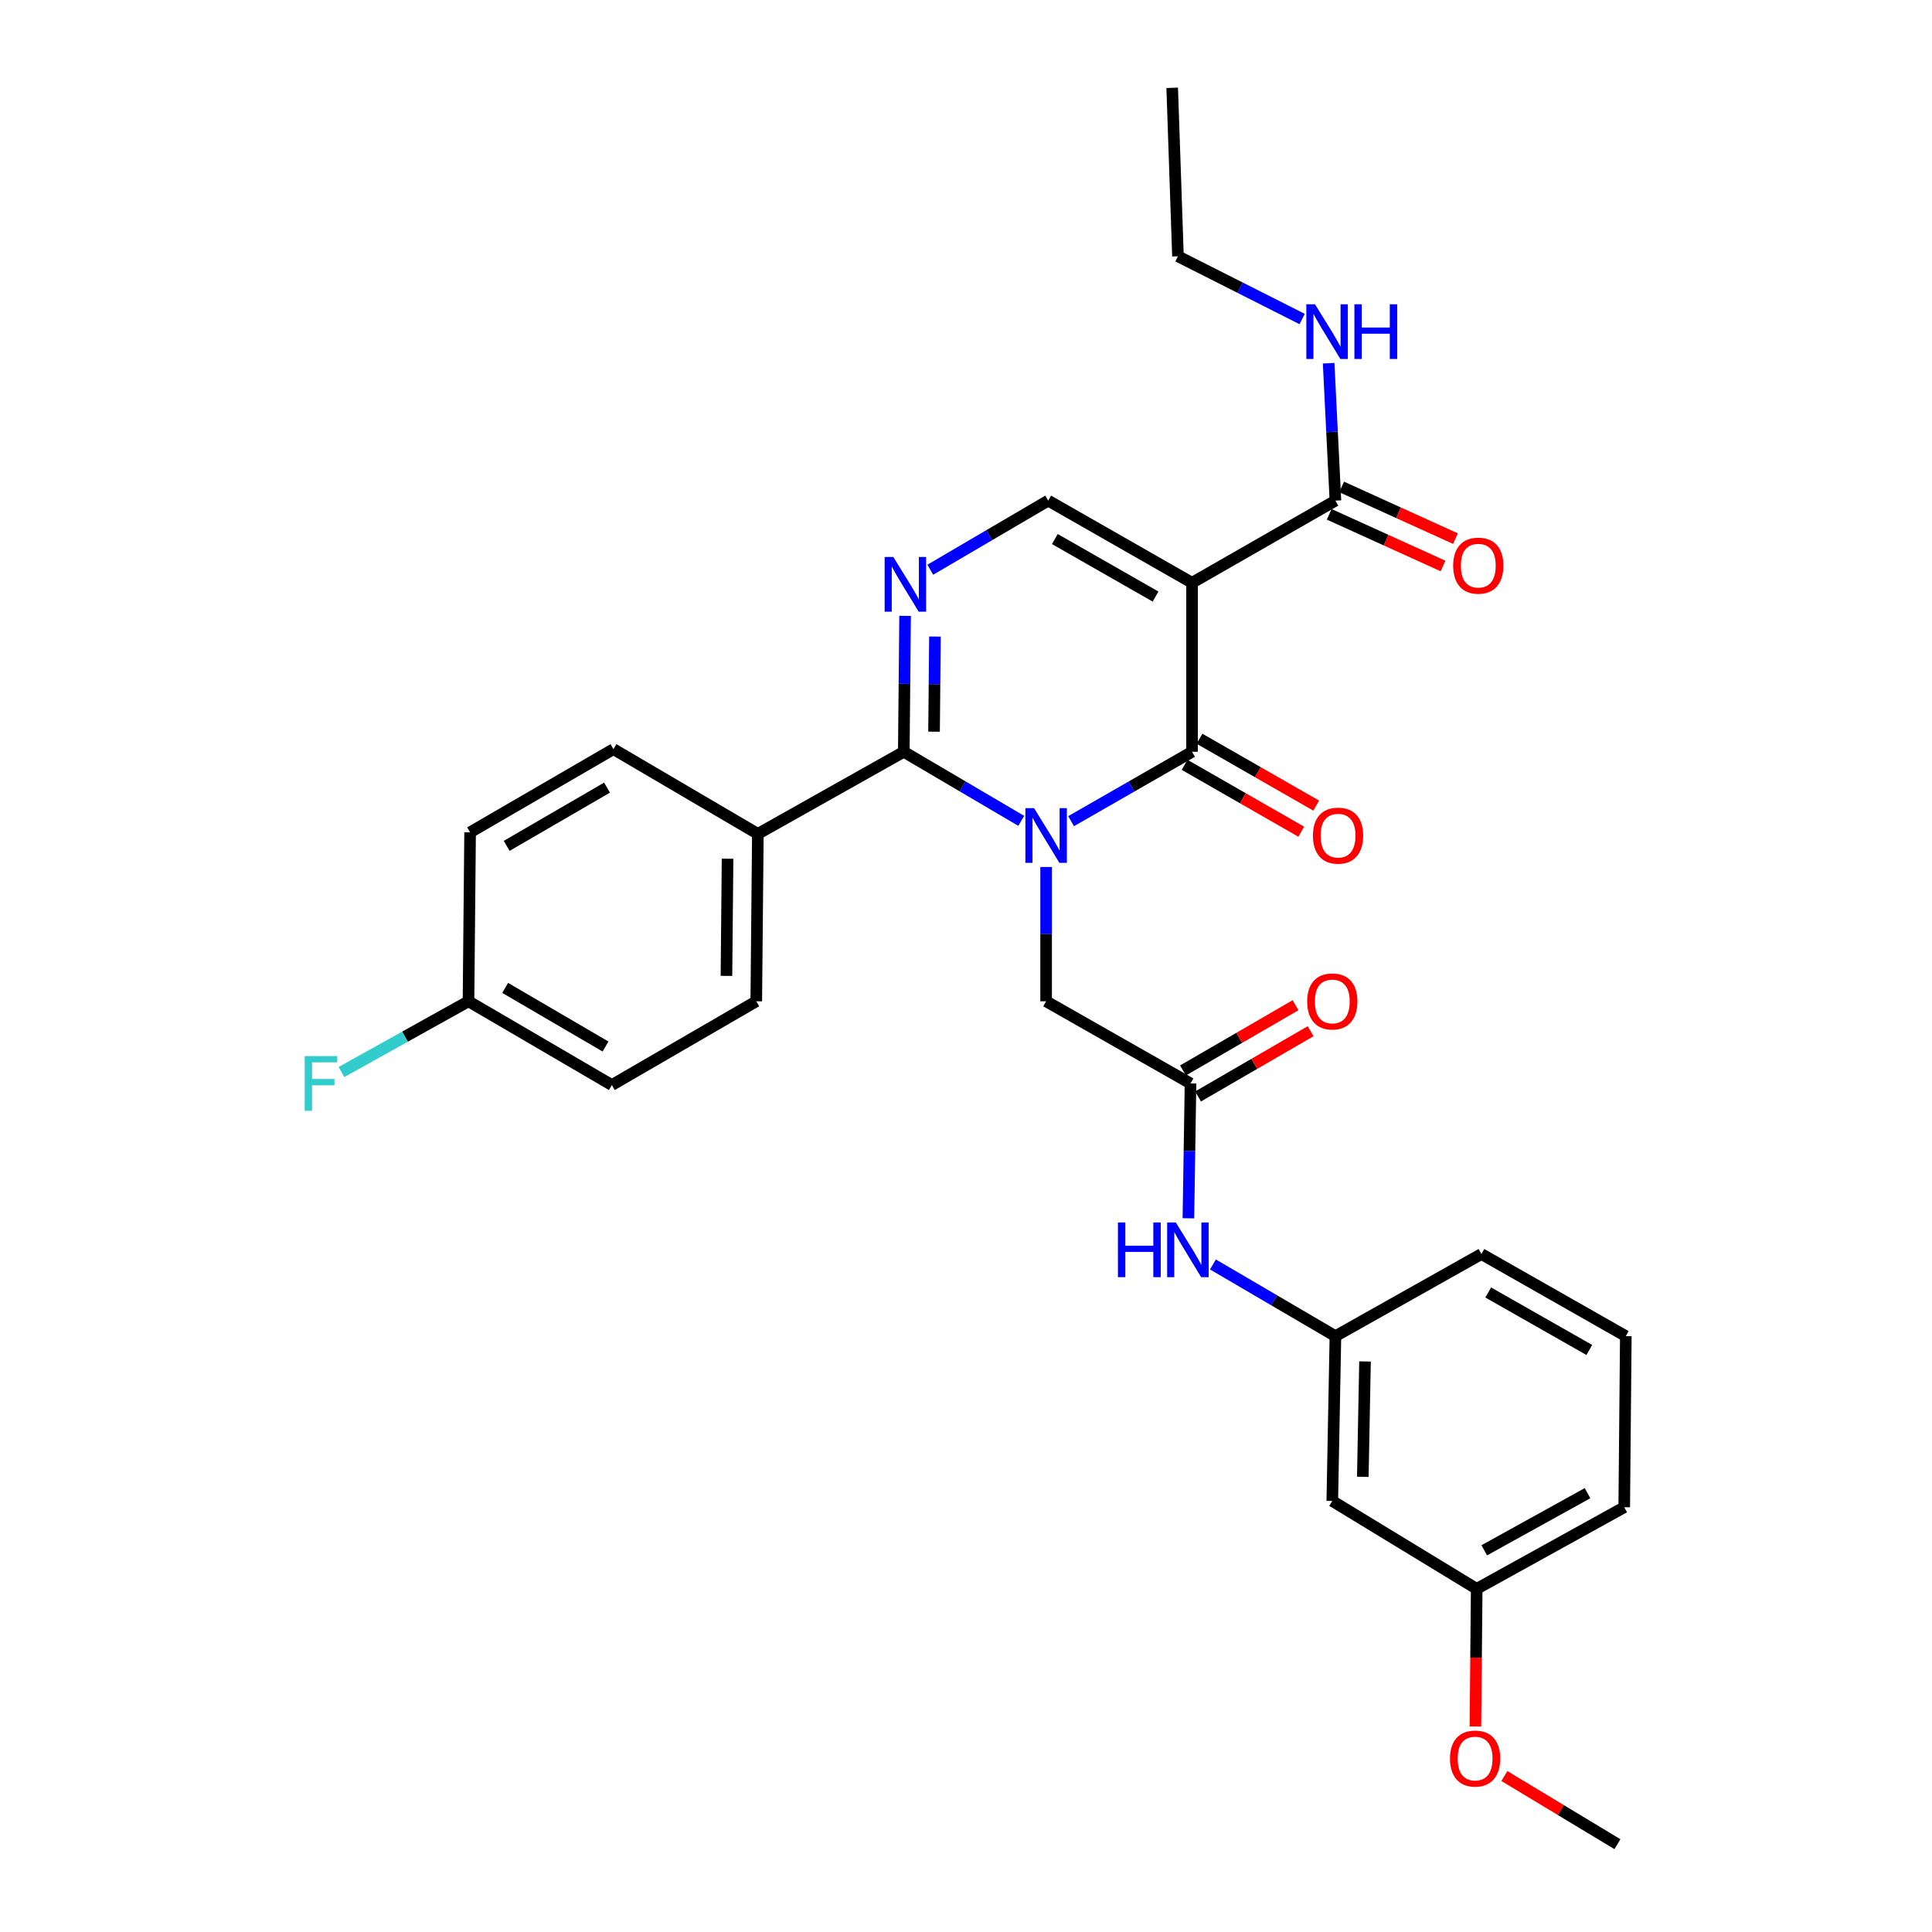 <?xml version='1.0' encoding='iso-8859-1'?>
<svg version='1.1' baseProfile='full'
              xmlns='http://www.w3.org/2000/svg'
                      xmlns:rdkit='http://www.rdkit.org/xml'
                      xmlns:xlink='http://www.w3.org/1999/xlink'
                  xml:space='preserve'
width='1000px' height='1000px' viewBox='0 0 1000 1000'>
<!-- END OF HEADER -->
<rect style='opacity:1.0;fill:#FFFFFF;stroke:none' width='1000' height='1000' x='0' y='0'> </rect>
<path class='bond-0' d='M 554.39,425.037 L 585.698,407.079' style='fill:none;fill-rule:evenodd;stroke:#0000FF;stroke-width:6px;stroke-linecap:butt;stroke-linejoin:miter;stroke-opacity:1' />
<path class='bond-0' d='M 585.698,407.079 L 617.005,389.121' style='fill:none;fill-rule:evenodd;stroke:#000000;stroke-width:6px;stroke-linecap:butt;stroke-linejoin:miter;stroke-opacity:1' />
<path class='bond-2' d='M 528.596,424.873 L 498.202,406.997' style='fill:none;fill-rule:evenodd;stroke:#0000FF;stroke-width:6px;stroke-linecap:butt;stroke-linejoin:miter;stroke-opacity:1' />
<path class='bond-2' d='M 498.202,406.997 L 467.807,389.121' style='fill:none;fill-rule:evenodd;stroke:#000000;stroke-width:6px;stroke-linecap:butt;stroke-linejoin:miter;stroke-opacity:1' />
<path class='bond-6' d='M 541.473,448.751 L 541.473,483.508' style='fill:none;fill-rule:evenodd;stroke:#0000FF;stroke-width:6px;stroke-linecap:butt;stroke-linejoin:miter;stroke-opacity:1' />
<path class='bond-6' d='M 541.473,483.508 L 541.473,518.265' style='fill:none;fill-rule:evenodd;stroke:#000000;stroke-width:6px;stroke-linecap:butt;stroke-linejoin:miter;stroke-opacity:1' />
<path class='bond-1' d='M 617.005,389.121 L 617.005,301.651' style='fill:none;fill-rule:evenodd;stroke:#000000;stroke-width:6px;stroke-linecap:butt;stroke-linejoin:miter;stroke-opacity:1' />
<path class='bond-10' d='M 613.136,395.87 L 643.331,413.182' style='fill:none;fill-rule:evenodd;stroke:#000000;stroke-width:6px;stroke-linecap:butt;stroke-linejoin:miter;stroke-opacity:1' />
<path class='bond-10' d='M 643.331,413.182 L 673.526,430.493' style='fill:none;fill-rule:evenodd;stroke:#FF0000;stroke-width:6px;stroke-linecap:butt;stroke-linejoin:miter;stroke-opacity:1' />
<path class='bond-10' d='M 620.875,382.372 L 651.07,399.683' style='fill:none;fill-rule:evenodd;stroke:#000000;stroke-width:6px;stroke-linecap:butt;stroke-linejoin:miter;stroke-opacity:1' />
<path class='bond-10' d='M 651.07,399.683 L 681.265,416.995' style='fill:none;fill-rule:evenodd;stroke:#FF0000;stroke-width:6px;stroke-linecap:butt;stroke-linejoin:miter;stroke-opacity:1' />
<path class='bond-5' d='M 617.005,301.651 L 691.216,259.121' style='fill:none;fill-rule:evenodd;stroke:#000000;stroke-width:6px;stroke-linecap:butt;stroke-linejoin:miter;stroke-opacity:1' />
<path class='bond-30' d='M 617.005,301.651 L 542.545,259.121' style='fill:none;fill-rule:evenodd;stroke:#000000;stroke-width:6px;stroke-linecap:butt;stroke-linejoin:miter;stroke-opacity:1' />
<path class='bond-30' d='M 598.119,308.782 L 545.997,279.012' style='fill:none;fill-rule:evenodd;stroke:#000000;stroke-width:6px;stroke-linecap:butt;stroke-linejoin:miter;stroke-opacity:1' />
<path class='bond-3' d='M 467.807,389.121 L 468.14,353.947' style='fill:none;fill-rule:evenodd;stroke:#000000;stroke-width:6px;stroke-linecap:butt;stroke-linejoin:miter;stroke-opacity:1' />
<path class='bond-3' d='M 468.14,353.947 L 468.473,318.773' style='fill:none;fill-rule:evenodd;stroke:#0000FF;stroke-width:6px;stroke-linecap:butt;stroke-linejoin:miter;stroke-opacity:1' />
<path class='bond-3' d='M 483.466,378.716 L 483.699,354.094' style='fill:none;fill-rule:evenodd;stroke:#000000;stroke-width:6px;stroke-linecap:butt;stroke-linejoin:miter;stroke-opacity:1' />
<path class='bond-3' d='M 483.699,354.094 L 483.932,329.473' style='fill:none;fill-rule:evenodd;stroke:#0000FF;stroke-width:6px;stroke-linecap:butt;stroke-linejoin:miter;stroke-opacity:1' />
<path class='bond-8' d='M 467.807,389.121 L 392.266,431.616' style='fill:none;fill-rule:evenodd;stroke:#000000;stroke-width:6px;stroke-linecap:butt;stroke-linejoin:miter;stroke-opacity:1' />
<path class='bond-4' d='M 481.51,294.895 L 512.027,277.008' style='fill:none;fill-rule:evenodd;stroke:#0000FF;stroke-width:6px;stroke-linecap:butt;stroke-linejoin:miter;stroke-opacity:1' />
<path class='bond-4' d='M 512.027,277.008 L 542.545,259.121' style='fill:none;fill-rule:evenodd;stroke:#000000;stroke-width:6px;stroke-linecap:butt;stroke-linejoin:miter;stroke-opacity:1' />
<path class='bond-12' d='M 687.999,266.205 L 717.455,279.583' style='fill:none;fill-rule:evenodd;stroke:#000000;stroke-width:6px;stroke-linecap:butt;stroke-linejoin:miter;stroke-opacity:1' />
<path class='bond-12' d='M 717.455,279.583 L 746.911,292.961' style='fill:none;fill-rule:evenodd;stroke:#FF0000;stroke-width:6px;stroke-linecap:butt;stroke-linejoin:miter;stroke-opacity:1' />
<path class='bond-12' d='M 694.433,252.038 L 723.889,265.416' style='fill:none;fill-rule:evenodd;stroke:#000000;stroke-width:6px;stroke-linecap:butt;stroke-linejoin:miter;stroke-opacity:1' />
<path class='bond-12' d='M 723.889,265.416 L 753.345,278.794' style='fill:none;fill-rule:evenodd;stroke:#FF0000;stroke-width:6px;stroke-linecap:butt;stroke-linejoin:miter;stroke-opacity:1' />
<path class='bond-15' d='M 691.216,259.121 L 689.459,223.561' style='fill:none;fill-rule:evenodd;stroke:#000000;stroke-width:6px;stroke-linecap:butt;stroke-linejoin:miter;stroke-opacity:1' />
<path class='bond-15' d='M 689.459,223.561 L 687.702,188' style='fill:none;fill-rule:evenodd;stroke:#0000FF;stroke-width:6px;stroke-linecap:butt;stroke-linejoin:miter;stroke-opacity:1' />
<path class='bond-7' d='M 541.473,518.265 L 616.21,560.795' style='fill:none;fill-rule:evenodd;stroke:#000000;stroke-width:6px;stroke-linecap:butt;stroke-linejoin:miter;stroke-opacity:1' />
<path class='bond-9' d='M 616.21,560.795 L 615.66,595.69' style='fill:none;fill-rule:evenodd;stroke:#000000;stroke-width:6px;stroke-linecap:butt;stroke-linejoin:miter;stroke-opacity:1' />
<path class='bond-9' d='M 615.66,595.69 L 615.11,630.586' style='fill:none;fill-rule:evenodd;stroke:#0000FF;stroke-width:6px;stroke-linecap:butt;stroke-linejoin:miter;stroke-opacity:1' />
<path class='bond-13' d='M 620.111,567.525 L 649.241,550.642' style='fill:none;fill-rule:evenodd;stroke:#000000;stroke-width:6px;stroke-linecap:butt;stroke-linejoin:miter;stroke-opacity:1' />
<path class='bond-13' d='M 649.241,550.642 L 678.371,533.759' style='fill:none;fill-rule:evenodd;stroke:#FF0000;stroke-width:6px;stroke-linecap:butt;stroke-linejoin:miter;stroke-opacity:1' />
<path class='bond-13' d='M 612.309,554.064 L 641.439,537.181' style='fill:none;fill-rule:evenodd;stroke:#000000;stroke-width:6px;stroke-linecap:butt;stroke-linejoin:miter;stroke-opacity:1' />
<path class='bond-13' d='M 641.439,537.181 L 670.569,520.298' style='fill:none;fill-rule:evenodd;stroke:#FF0000;stroke-width:6px;stroke-linecap:butt;stroke-linejoin:miter;stroke-opacity:1' />
<path class='bond-16' d='M 392.266,431.616 L 391.444,518.265' style='fill:none;fill-rule:evenodd;stroke:#000000;stroke-width:6px;stroke-linecap:butt;stroke-linejoin:miter;stroke-opacity:1' />
<path class='bond-16' d='M 376.584,444.466 L 376.009,505.12' style='fill:none;fill-rule:evenodd;stroke:#000000;stroke-width:6px;stroke-linecap:butt;stroke-linejoin:miter;stroke-opacity:1' />
<path class='bond-17' d='M 392.266,431.616 L 317.519,387.755' style='fill:none;fill-rule:evenodd;stroke:#000000;stroke-width:6px;stroke-linecap:butt;stroke-linejoin:miter;stroke-opacity:1' />
<path class='bond-11' d='M 627.805,654.479 L 659.51,673.034' style='fill:none;fill-rule:evenodd;stroke:#0000FF;stroke-width:6px;stroke-linecap:butt;stroke-linejoin:miter;stroke-opacity:1' />
<path class='bond-11' d='M 659.51,673.034 L 691.216,691.59' style='fill:none;fill-rule:evenodd;stroke:#000000;stroke-width:6px;stroke-linecap:butt;stroke-linejoin:miter;stroke-opacity:1' />
<path class='bond-14' d='M 691.216,691.59 L 689.591,776.899' style='fill:none;fill-rule:evenodd;stroke:#000000;stroke-width:6px;stroke-linecap:butt;stroke-linejoin:miter;stroke-opacity:1' />
<path class='bond-14' d='M 706.529,704.682 L 705.391,764.399' style='fill:none;fill-rule:evenodd;stroke:#000000;stroke-width:6px;stroke-linecap:butt;stroke-linejoin:miter;stroke-opacity:1' />
<path class='bond-25' d='M 691.216,691.59 L 766.783,649.086' style='fill:none;fill-rule:evenodd;stroke:#000000;stroke-width:6px;stroke-linecap:butt;stroke-linejoin:miter;stroke-opacity:1' />
<path class='bond-19' d='M 689.591,776.899 L 764.337,822.385' style='fill:none;fill-rule:evenodd;stroke:#000000;stroke-width:6px;stroke-linecap:butt;stroke-linejoin:miter;stroke-opacity:1' />
<path class='bond-26' d='M 673.992,165.131 L 641.851,148.89' style='fill:none;fill-rule:evenodd;stroke:#0000FF;stroke-width:6px;stroke-linecap:butt;stroke-linejoin:miter;stroke-opacity:1' />
<path class='bond-26' d='M 641.851,148.89 L 609.71,132.648' style='fill:none;fill-rule:evenodd;stroke:#000000;stroke-width:6px;stroke-linecap:butt;stroke-linejoin:miter;stroke-opacity:1' />
<path class='bond-20' d='M 391.444,518.265 L 316.698,561.616' style='fill:none;fill-rule:evenodd;stroke:#000000;stroke-width:6px;stroke-linecap:butt;stroke-linejoin:miter;stroke-opacity:1' />
<path class='bond-21' d='M 317.519,387.755 L 243.318,430.821' style='fill:none;fill-rule:evenodd;stroke:#000000;stroke-width:6px;stroke-linecap:butt;stroke-linejoin:miter;stroke-opacity:1' />
<path class='bond-21' d='M 314.199,407.672 L 262.258,437.818' style='fill:none;fill-rule:evenodd;stroke:#000000;stroke-width:6px;stroke-linecap:butt;stroke-linejoin:miter;stroke-opacity:1' />
<path class='bond-18' d='M 242.496,518.265 L 243.318,430.821' style='fill:none;fill-rule:evenodd;stroke:#000000;stroke-width:6px;stroke-linecap:butt;stroke-linejoin:miter;stroke-opacity:1' />
<path class='bond-22' d='M 242.496,518.265 L 209.618,536.577' style='fill:none;fill-rule:evenodd;stroke:#000000;stroke-width:6px;stroke-linecap:butt;stroke-linejoin:miter;stroke-opacity:1' />
<path class='bond-22' d='M 209.618,536.577 L 176.739,554.888' style='fill:none;fill-rule:evenodd;stroke:#33CCCC;stroke-width:6px;stroke-linecap:butt;stroke-linejoin:miter;stroke-opacity:1' />
<path class='bond-31' d='M 242.496,518.265 L 316.698,561.616' style='fill:none;fill-rule:evenodd;stroke:#000000;stroke-width:6px;stroke-linecap:butt;stroke-linejoin:miter;stroke-opacity:1' />
<path class='bond-31' d='M 261.476,511.333 L 313.417,541.678' style='fill:none;fill-rule:evenodd;stroke:#000000;stroke-width:6px;stroke-linecap:butt;stroke-linejoin:miter;stroke-opacity:1' />
<path class='bond-23' d='M 764.337,822.385 L 764.004,858.005' style='fill:none;fill-rule:evenodd;stroke:#000000;stroke-width:6px;stroke-linecap:butt;stroke-linejoin:miter;stroke-opacity:1' />
<path class='bond-23' d='M 764.004,858.005 L 763.67,893.626' style='fill:none;fill-rule:evenodd;stroke:#FF0000;stroke-width:6px;stroke-linecap:butt;stroke-linejoin:miter;stroke-opacity:1' />
<path class='bond-32' d='M 764.337,822.385 L 840.7,780.141' style='fill:none;fill-rule:evenodd;stroke:#000000;stroke-width:6px;stroke-linecap:butt;stroke-linejoin:miter;stroke-opacity:1' />
<path class='bond-32' d='M 768.259,802.433 L 821.713,772.862' style='fill:none;fill-rule:evenodd;stroke:#000000;stroke-width:6px;stroke-linecap:butt;stroke-linejoin:miter;stroke-opacity:1' />
<path class='bond-28' d='M 778.666,919.273 L 807.924,936.909' style='fill:none;fill-rule:evenodd;stroke:#FF0000;stroke-width:6px;stroke-linecap:butt;stroke-linejoin:miter;stroke-opacity:1' />
<path class='bond-28' d='M 807.924,936.909 L 837.181,954.545' style='fill:none;fill-rule:evenodd;stroke:#000000;stroke-width:6px;stroke-linecap:butt;stroke-linejoin:miter;stroke-opacity:1' />
<path class='bond-24' d='M 841.521,691.59 L 766.783,649.086' style='fill:none;fill-rule:evenodd;stroke:#000000;stroke-width:6px;stroke-linecap:butt;stroke-linejoin:miter;stroke-opacity:1' />
<path class='bond-24' d='M 822.618,698.739 L 770.302,668.987' style='fill:none;fill-rule:evenodd;stroke:#000000;stroke-width:6px;stroke-linecap:butt;stroke-linejoin:miter;stroke-opacity:1' />
<path class='bond-27' d='M 841.521,691.59 L 840.7,780.141' style='fill:none;fill-rule:evenodd;stroke:#000000;stroke-width:6px;stroke-linecap:butt;stroke-linejoin:miter;stroke-opacity:1' />
<path class='bond-29' d='M 609.71,132.648 L 606.728,45.455' style='fill:none;fill-rule:evenodd;stroke:#000000;stroke-width:6px;stroke-linecap:butt;stroke-linejoin:miter;stroke-opacity:1' />
<path  class='atom-0' d='M 535.213 418.286
L 544.493 433.286
Q 545.413 434.766, 546.893 437.446
Q 548.373 440.126, 548.453 440.286
L 548.453 418.286
L 552.213 418.286
L 552.213 446.606
L 548.333 446.606
L 538.373 430.206
Q 537.213 428.286, 535.973 426.086
Q 534.773 423.886, 534.413 423.206
L 534.413 446.606
L 530.733 446.606
L 530.733 418.286
L 535.213 418.286
' fill='#0000FF'/>
<path  class='atom-4' d='M 462.368 288.286
L 471.648 303.286
Q 472.568 304.766, 474.048 307.446
Q 475.528 310.126, 475.608 310.286
L 475.608 288.286
L 479.368 288.286
L 479.368 316.606
L 475.488 316.606
L 465.528 300.206
Q 464.368 298.286, 463.128 296.086
Q 461.928 293.886, 461.568 293.206
L 461.568 316.606
L 457.888 316.606
L 457.888 288.286
L 462.368 288.286
' fill='#0000FF'/>
<path  class='atom-10' d='M 578.633 632.739
L 582.473 632.739
L 582.473 644.779
L 596.953 644.779
L 596.953 632.739
L 600.793 632.739
L 600.793 661.059
L 596.953 661.059
L 596.953 647.979
L 582.473 647.979
L 582.473 661.059
L 578.633 661.059
L 578.633 632.739
' fill='#0000FF'/>
<path  class='atom-10' d='M 608.593 632.739
L 617.873 647.739
Q 618.793 649.219, 620.273 651.899
Q 621.753 654.579, 621.833 654.739
L 621.833 632.739
L 625.593 632.739
L 625.593 661.059
L 621.713 661.059
L 611.753 644.659
Q 610.593 642.739, 609.353 640.539
Q 608.153 638.339, 607.793 637.659
L 607.793 661.059
L 604.113 661.059
L 604.113 632.739
L 608.593 632.739
' fill='#0000FF'/>
<path  class='atom-11' d='M 679.573 432.526
Q 679.573 425.726, 682.933 421.926
Q 686.293 418.126, 692.573 418.126
Q 698.853 418.126, 702.213 421.926
Q 705.573 425.726, 705.573 432.526
Q 705.573 439.406, 702.173 443.326
Q 698.773 447.206, 692.573 447.206
Q 686.333 447.206, 682.933 443.326
Q 679.573 439.446, 679.573 432.526
M 692.573 444.006
Q 696.893 444.006, 699.213 441.126
Q 701.573 438.206, 701.573 432.526
Q 701.573 426.966, 699.213 424.166
Q 696.893 421.326, 692.573 421.326
Q 688.253 421.326, 685.893 424.126
Q 683.573 426.926, 683.573 432.526
Q 683.573 438.246, 685.893 441.126
Q 688.253 444.006, 692.573 444.006
' fill='#FF0000'/>
<path  class='atom-13' d='M 752.158 292.784
Q 752.158 285.984, 755.518 282.184
Q 758.878 278.384, 765.158 278.384
Q 771.438 278.384, 774.798 282.184
Q 778.158 285.984, 778.158 292.784
Q 778.158 299.664, 774.758 303.584
Q 771.358 307.464, 765.158 307.464
Q 758.918 307.464, 755.518 303.584
Q 752.158 299.704, 752.158 292.784
M 765.158 304.264
Q 769.478 304.264, 771.798 301.384
Q 774.158 298.464, 774.158 292.784
Q 774.158 287.224, 771.798 284.424
Q 769.478 281.584, 765.158 281.584
Q 760.838 281.584, 758.478 284.384
Q 756.158 287.184, 756.158 292.784
Q 756.158 298.504, 758.478 301.384
Q 760.838 304.264, 765.158 304.264
' fill='#FF0000'/>
<path  class='atom-14' d='M 676.591 518.345
Q 676.591 511.545, 679.951 507.745
Q 683.311 503.945, 689.591 503.945
Q 695.871 503.945, 699.231 507.745
Q 702.591 511.545, 702.591 518.345
Q 702.591 525.225, 699.191 529.145
Q 695.791 533.025, 689.591 533.025
Q 683.351 533.025, 679.951 529.145
Q 676.591 525.265, 676.591 518.345
M 689.591 529.825
Q 693.911 529.825, 696.231 526.945
Q 698.591 524.025, 698.591 518.345
Q 698.591 512.785, 696.231 509.985
Q 693.911 507.145, 689.591 507.145
Q 685.271 507.145, 682.911 509.945
Q 680.591 512.745, 680.591 518.345
Q 680.591 524.065, 682.911 526.945
Q 685.271 529.825, 689.591 529.825
' fill='#FF0000'/>
<path  class='atom-16' d='M 680.634 157.491
L 689.914 172.491
Q 690.834 173.971, 692.314 176.651
Q 693.794 179.331, 693.874 179.491
L 693.874 157.491
L 697.634 157.491
L 697.634 185.811
L 693.754 185.811
L 683.794 169.411
Q 682.634 167.491, 681.394 165.291
Q 680.194 163.091, 679.834 162.411
L 679.834 185.811
L 676.154 185.811
L 676.154 157.491
L 680.634 157.491
' fill='#0000FF'/>
<path  class='atom-16' d='M 701.034 157.491
L 704.874 157.491
L 704.874 169.531
L 719.354 169.531
L 719.354 157.491
L 723.194 157.491
L 723.194 185.811
L 719.354 185.811
L 719.354 172.731
L 704.874 172.731
L 704.874 185.811
L 701.034 185.811
L 701.034 157.491
' fill='#0000FF'/>
<path  class='atom-23' d='M 157.714 546.635
L 174.554 546.635
L 174.554 549.875
L 161.514 549.875
L 161.514 558.475
L 173.114 558.475
L 173.114 561.755
L 161.514 561.755
L 161.514 574.955
L 157.714 574.955
L 157.714 546.635
' fill='#33CCCC'/>
<path  class='atom-24' d='M 750.516 910.22
Q 750.516 903.42, 753.876 899.62
Q 757.236 895.82, 763.516 895.82
Q 769.796 895.82, 773.156 899.62
Q 776.516 903.42, 776.516 910.22
Q 776.516 917.1, 773.116 921.02
Q 769.716 924.9, 763.516 924.9
Q 757.276 924.9, 753.876 921.02
Q 750.516 917.14, 750.516 910.22
M 763.516 921.7
Q 767.836 921.7, 770.156 918.82
Q 772.516 915.9, 772.516 910.22
Q 772.516 904.66, 770.156 901.86
Q 767.836 899.02, 763.516 899.02
Q 759.196 899.02, 756.836 901.82
Q 754.516 904.62, 754.516 910.22
Q 754.516 915.94, 756.836 918.82
Q 759.196 921.7, 763.516 921.7
' fill='#FF0000'/>
</svg>
